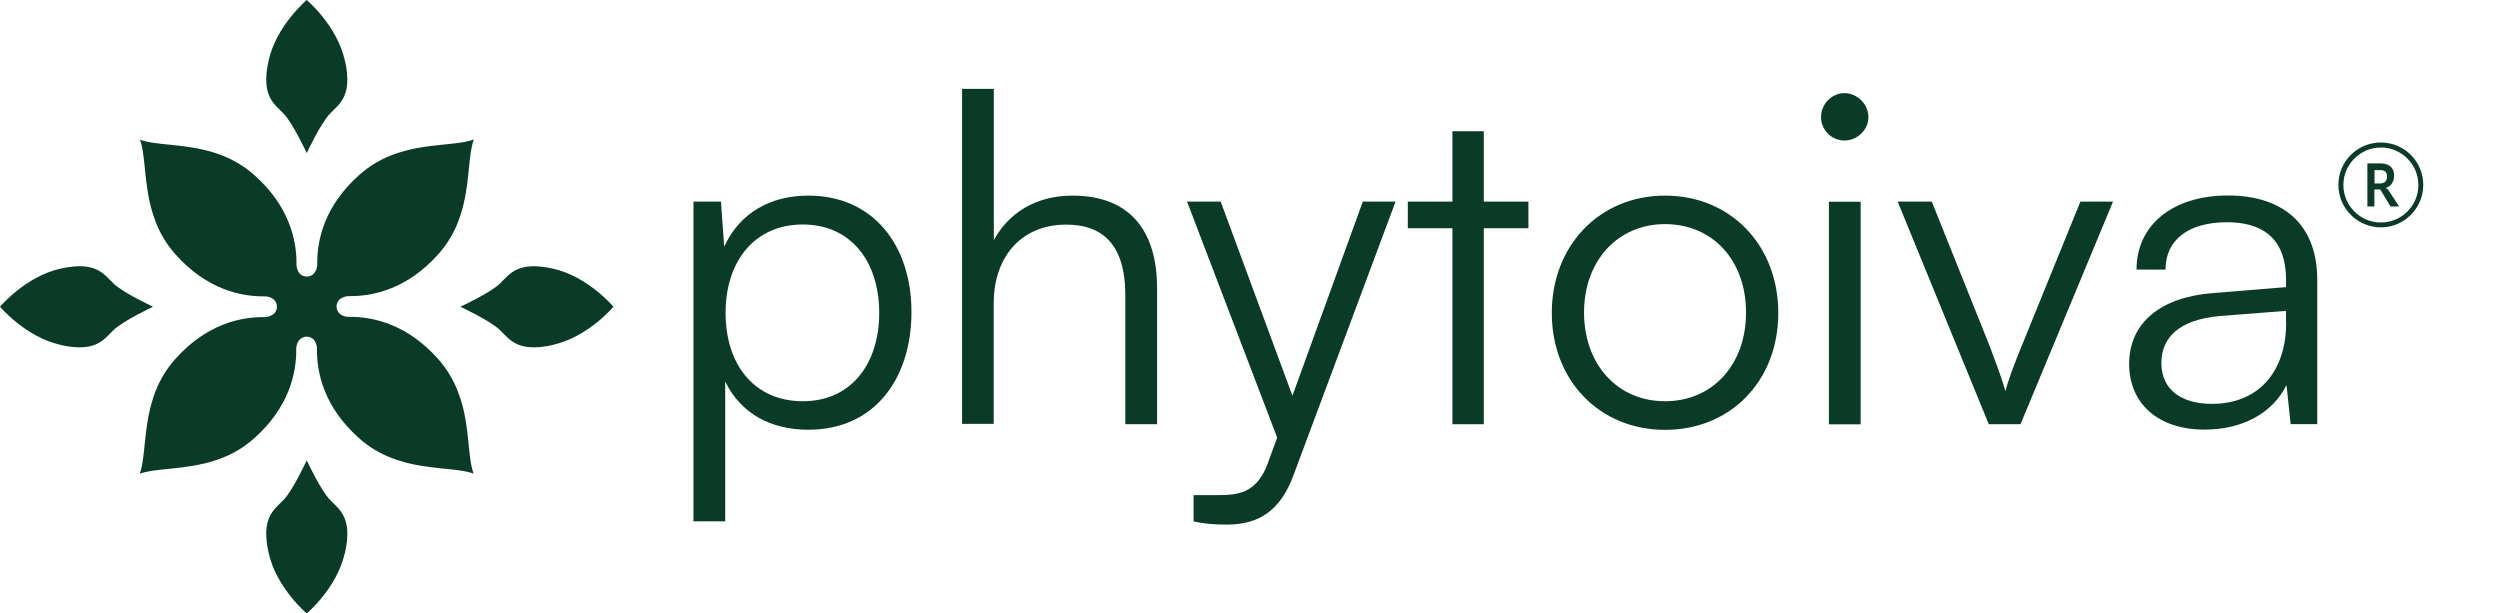 <svg xmlns="http://www.w3.org/2000/svg" id="Layer_1" data-name="Layer 1" viewBox="0 0 200.01 49.08"><defs><style>      .cls-1 {        fill: #0a3b27;      }    </style></defs><g><path class="cls-1" d="m36.83,31.89c-.07-.21-.15-.43-.23-.65-.34-.85-.83-1.71-1.54-2.51-2.51-2.83-5.27-3.4-7.13-3.38h-.04c-.2,0-.38-.05-.53-.13-.02,0-.03-.01-.04-.02-.51-.29-.53-1.03-.03-1.33,0,0,.01,0,.02-.01.17-.1.38-.17.6-.17h.05c1.86.02,4.62-.55,7.13-3.38.71-.8,1.2-1.65,1.54-2.51.09-.22.16-.43.23-.65.76-2.36.56-4.68,1.05-5.99-1.31.49-3.63.29-5.99,1.05-.22.07-.43.14-.65.23-.86.34-1.71.83-2.51,1.54-2.83,2.51-3.4,5.26-3.38,7.13v.04c0,.2-.05.38-.13.53-.02.03-.04.07-.06.1-.3.47-1.01.46-1.3-.01,0,0,0,0,0,0-.1-.18-.17-.38-.17-.6v-.04c.02-1.87-.55-4.62-3.38-7.13-.8-.71-1.66-1.2-2.51-1.54-.21-.09-.43-.16-.64-.23-2.36-.76-4.68-.57-5.99-1.05.48,1.31.29,3.63,1.05,5.99.07.22.15.43.23.65.34.86.83,1.71,1.54,2.51,2.51,2.83,5.26,3.4,7.13,3.38h.04c.2,0,.38.05.53.13.01,0,.03.01.04.02.51.29.53,1.03.03,1.33,0,0-.02,0-.02.01-.18.1-.38.17-.6.17h-.04c-1.87-.02-4.62.55-7.13,3.38-.71.8-1.2,1.65-1.54,2.51-.09.22-.16.43-.23.65-.76,2.36-.57,4.68-1.05,5.99,1.31-.48,3.63-.29,5.99-1.05.21-.07.43-.14.64-.23.86-.34,1.71-.83,2.51-1.54,2.83-2.51,3.4-5.26,3.38-7.13v-.04c0-.2.05-.38.13-.53.02-.03.04-.07.06-.1.3-.47,1.01-.46,1.3.01h0c.1.19.17.39.17.61v.04c-.02,1.87.55,4.62,3.38,7.13.8.71,1.65,1.2,2.51,1.54.22.09.43.16.65.23,2.36.76,4.68.57,5.99,1.05-.49-1.31-.29-3.63-1.05-5.99"></path><path class="cls-1" d="m27.59,4.85c-.62-2.81-3.05-4.85-3.05-4.85,0,0-2.43,2.04-3.05,4.85-.62,2.81.41,3.43,1.19,4.23.76.78,1.86,3.17,1.86,3.17,0,0,1.11-2.39,1.87-3.17.77-.79,1.81-1.42,1.19-4.23"></path><path class="cls-1" d="m27.59,44.23c-.62,2.81-3.05,4.85-3.05,4.85,0,0-2.43-2.04-3.05-4.85-.62-2.81.41-3.43,1.19-4.23.76-.78,1.86-3.17,1.86-3.17,0,0,1.11,2.39,1.87,3.17.77.79,1.81,1.42,1.19,4.23"></path><path class="cls-1" d="m44.23,27.59c2.81-.62,4.85-3.05,4.85-3.05,0,0-2.04-2.43-4.85-3.05-2.81-.62-3.43.41-4.23,1.19-.78.76-3.17,1.86-3.17,1.86,0,0,2.39,1.11,3.17,1.87.79.77,1.42,1.81,4.23,1.19"></path><path class="cls-1" d="m4.85,27.59c-2.81-.62-4.85-3.05-4.85-3.05,0,0,2.04-2.43,4.85-3.05,2.81-.62,3.43.41,4.23,1.19.78.76,3.17,1.86,3.17,1.86,0,0-2.39,1.11-3.17,1.87-.79.77-1.42,1.81-4.23,1.19"></path></g><g><path class="cls-1" d="m55.47,16.13h2.21l.26,3.61c1.25-2.76,3.76-4.09,6.74-4.09,5.15,0,8.24,3.94,8.24,9.31s-2.98,9.42-8.24,9.42c-3.02,0-5.41-1.29-6.66-3.86v11.19h-2.54v-25.58Zm8.76,15.97c3.86,0,6.11-2.98,6.11-7.07s-2.25-7.07-6.11-7.07-6.18,2.94-6.18,7.07,2.28,7.07,6.18,7.07"></path><path class="cls-1" d="m76.97,33.91V7.11h2.54v12.11c1.14-2.13,3.31-3.57,6.29-3.57,4.68,0,6.77,2.91,6.77,7.4v10.89h-2.54v-10.34c0-4.16-1.95-5.63-4.71-5.63-3.83,0-5.82,2.83-5.82,6.26v9.68h-2.54Z"></path><path class="cls-1" d="m95.48,39.61h1.95c1.55,0,3.09-.11,3.98-2.5l.77-2.1-7.21-18.88h2.69l5.74,15.53,5.63-15.53h2.62l-8.17,21.9c-1.03,2.8-2.76,3.94-5.3,3.94-1.07,0-1.88-.07-2.69-.26v-2.1Z"></path><polygon class="cls-1" points="116.2 33.94 116.2 18.26 112.63 18.26 112.63 16.13 116.2 16.13 116.2 10.5 118.71 10.5 118.71 16.13 122.28 16.13 122.28 18.26 118.71 18.26 118.71 33.94 116.2 33.94"></polygon><path class="cls-1" d="m133.21,15.65c5.22,0,9.06,3.94,9.06,9.39s-3.83,9.35-9.06,9.35-9.06-3.94-9.06-9.35,3.83-9.39,9.06-9.39m0,16.45c3.79,0,6.48-2.91,6.48-7.1s-2.69-7.07-6.48-7.07-6.48,2.94-6.48,7.07,2.65,7.1,6.48,7.1"></path><path class="cls-1" d="m145.69,9.36c0-1.03.85-1.91,1.87-1.91s1.92.88,1.92,1.91-.88,1.88-1.92,1.88-1.87-.85-1.87-1.88m.63,6.78h2.54v17.81h-2.54v-17.81Z"></path><path class="cls-1" d="m151.83,16.13h2.72l4.6,11.48c.48,1.29.96,2.5,1.29,3.68.33-1.21.81-2.39,1.33-3.68l4.67-11.48h2.61l-7.4,17.81h-2.54l-7.29-17.81Z"></path><path class="cls-1" d="m170.34,29.12c0-3.28,2.5-5.34,6.66-5.67l5.89-.48v-.59c0-3.5-2.1-4.6-4.71-4.6-3.09,0-4.93,1.4-4.93,3.79h-2.32c0-3.61,2.94-5.93,7.32-5.93,4.13,0,7.14,2.06,7.14,6.77v11.52h-2.13l-.33-3.13c-1.1,2.25-3.53,3.57-6.55,3.57-3.79,0-6.04-2.14-6.04-5.26m12.55-3.28v-.96l-5.26.41c-3.35.29-4.71,1.77-4.71,3.75,0,2.17,1.62,3.28,4.05,3.28,3.75,0,5.93-2.61,5.93-6.48"></path><path class="cls-1" d="m190.48,18.19c-1.87,0-3.4-1.52-3.4-3.4s1.52-3.39,3.4-3.39,3.39,1.52,3.39,3.39-1.52,3.4-3.39,3.4m0-6.39c-1.65,0-3,1.35-3,3s1.34,3,3,3,3-1.35,3-3-1.35-3-3-3"></path><path class="cls-1" d="m189.41,13.07h1.02c.66,0,1.11.3,1.11.98,0,.43-.22.86-.69,1,.11.02.18.08.28.23l.81,1.24h-.69l-.82-1.36h-.47v1.36h-.56v-3.47Zm.56.53v1.08h.42c.42,0,.58-.22.58-.57,0-.41-.25-.5-.57-.5h-.43Z"></path></g></svg>
